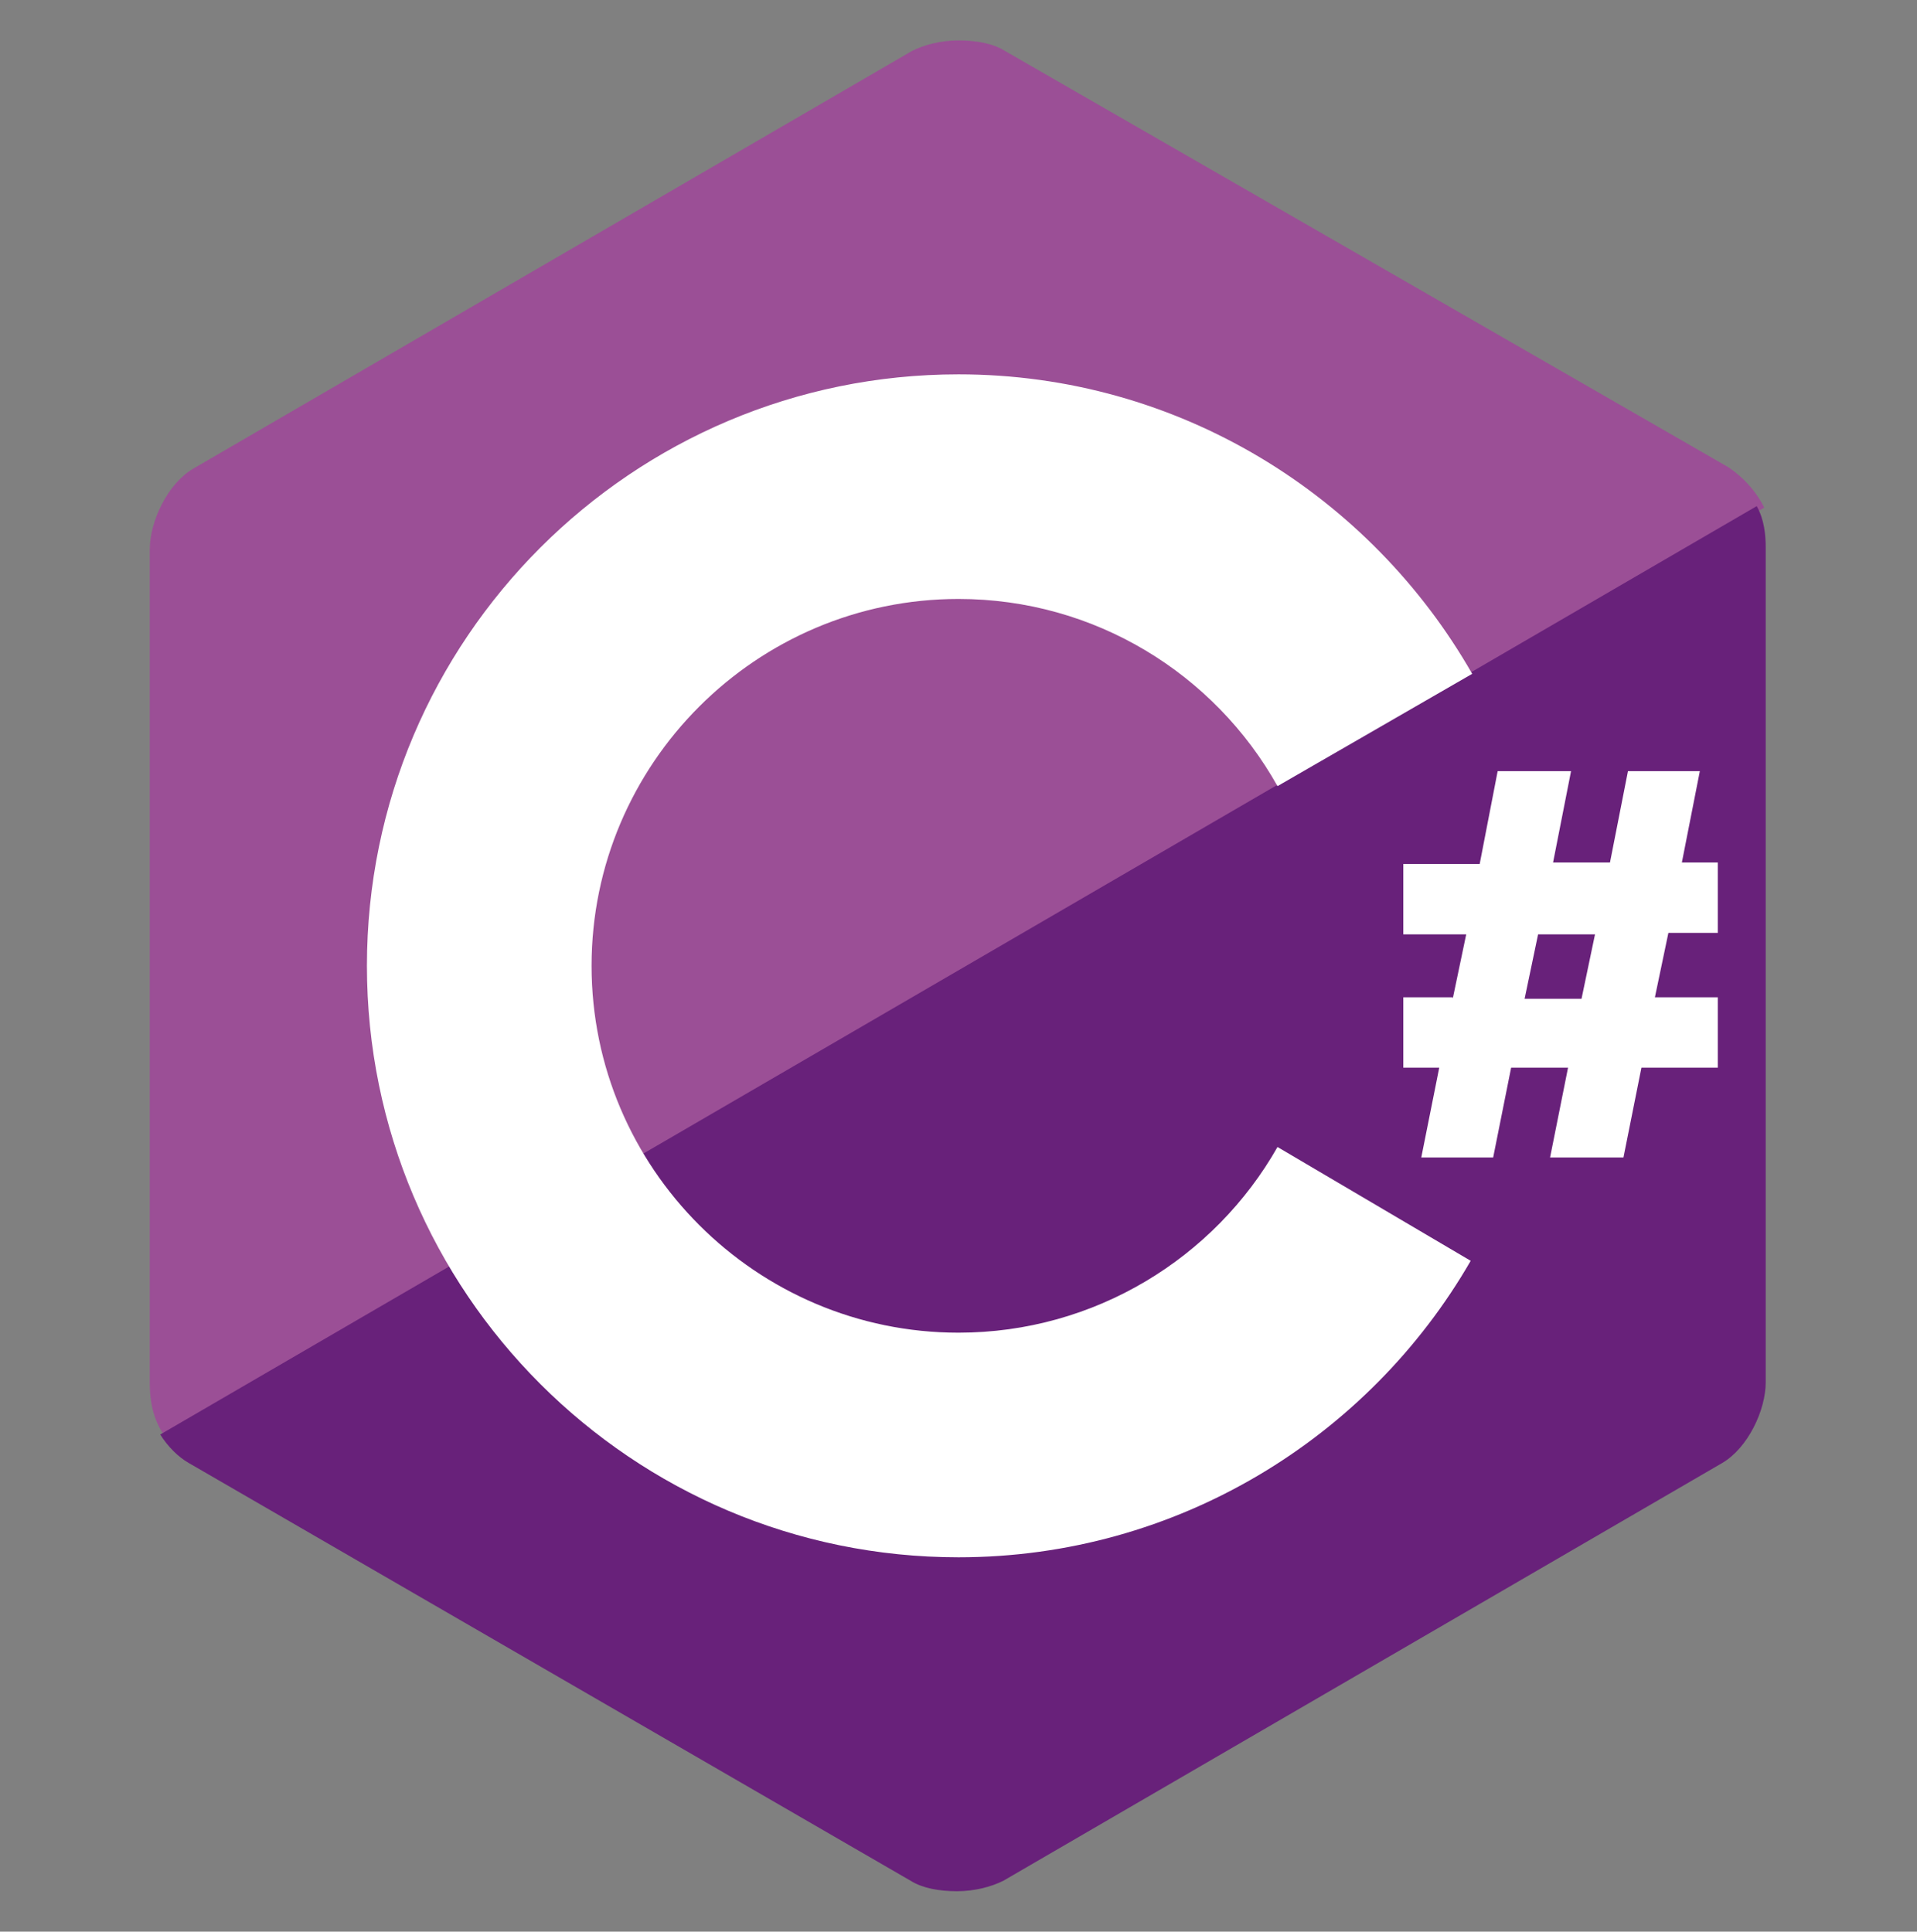 <svg width="128" height="129" viewBox="0 0 128 129" fill="none" xmlns="http://www.w3.org/2000/svg">
<rect x="0" y="0" width="128" height="129" fill="#808080" stroke="none"/>
<path d="M115.4 31.2L67.1 3.4C66.3 2.9 65.2 2.7 64 2.7C62.8 2.7 61.7 3 60.9 3.4L12.9 31.3C11.2 32.3 10 34.8 10 36.7V92.4C10 93.5 10.2 94.8 11 95.9L117.8 33.9C117.2 32.7 116.3 31.8 115.4 31.2Z" fill="#9B4F96"/>
<path d="M10.699 95.8C11.199 96.6 11.899 97.3 12.599 97.7L60.799 125.6C61.599 126.1 62.699 126.3 63.899 126.3C65.099 126.3 66.199 126 66.999 125.6L114.999 97.7C116.699 96.7 117.899 94.2 117.899 92.3V36.6C117.899 35.7 117.799 34.7 117.299 33.8L10.699 95.8Z" fill="#68217A"/>
<path d="M85.3 76.6C81.1 84 73.1 89 64 89C50.5 89 39.5 78 39.5 64.5C39.5 51 50.5 40 64 40C73.1 40 81.1 45 85.3 52.5L98.3 45C91.5 33.1 78.7 25 64 25C42.2 25 24.5 42.7 24.5 64.5C24.5 86.3 42.2 104 64 104C78.6 104 91.4 96 98.2 84.2L85.3 76.6ZM97 66.7L97.9 62.4H93.7V57.7H98.8L100 51.5H104.9L103.7 57.6H107.5L108.7 51.5H113.5L112.3 57.6H114.7V62.3H111.4L110.5 66.6H114.7V71.3H109.6L108.4 77.3H103.5L104.7 71.3H100.9L99.7 77.3H94.9L96.1 71.3H93.7V66.6H97V66.7ZM101.8 66.7H105.6L106.5 62.4H102.7L101.8 66.7Z" fill="white"/>
</svg>
